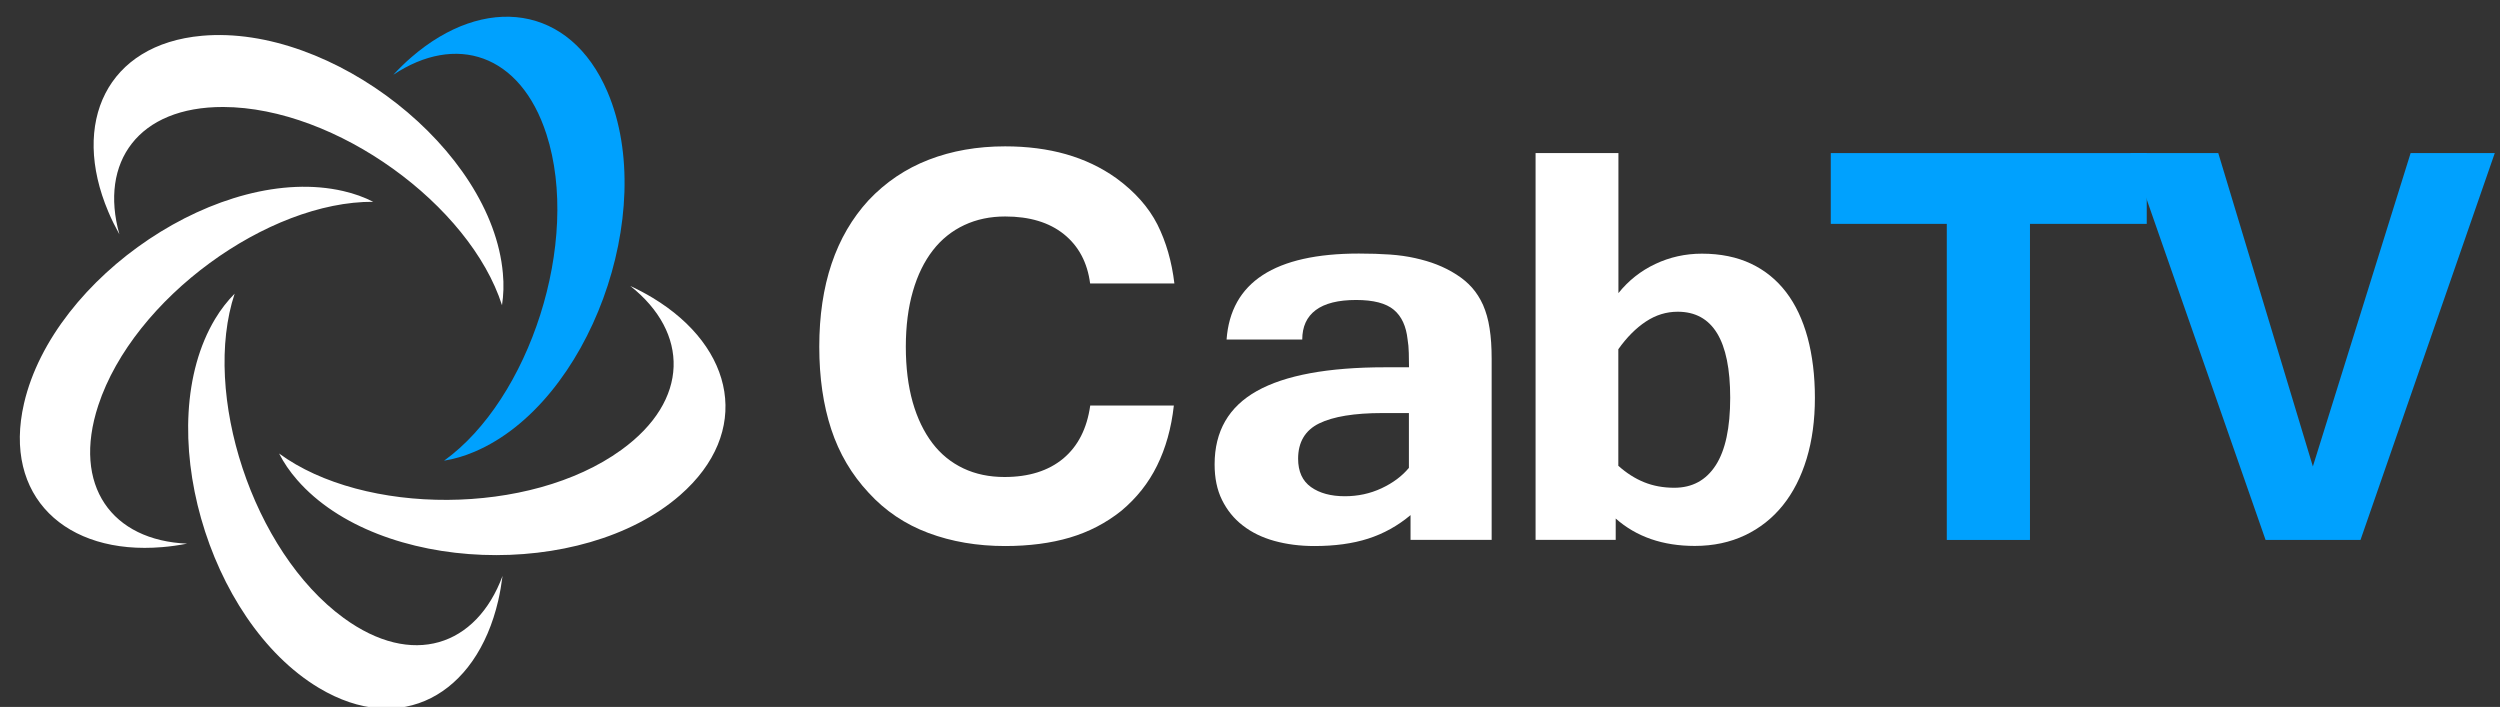 <?xml version="1.0" encoding="utf-8"?>
<!-- Generator: Adobe Illustrator 27.7.0, SVG Export Plug-In . SVG Version: 6.00 Build 0)  -->
<svg version="1.1" id="Layer_1" xmlns="http://www.w3.org/2000/svg" xmlns:xlink="http://www.w3.org/1999/xlink" x="0px" y="0px"
	 viewBox="0 0 229.93 65.02" style="enable-background:new 0 0 229.93 65.02;" xml:space="preserve">
<rect x="0" y="0" width="229.93" height="65.02" fill="#333333" stroke="none"/>
<style type="text/css">
	.st0{fill:#FFFFFF;}
	.st1{fill:#00A1FE;}
	.st2{fill-rule:evenodd;clip-rule:evenodd;fill:#FFFFFF;}
	.st3{fill-rule:evenodd;clip-rule:evenodd;fill:#00A1FE;}
</style>
<g>
	<path class="st0" d="M92.44,50.22c-2.56,0-4.91-0.4-7.05-1.2c-2.14-0.8-3.97-2.03-5.49-3.69c-1.57-1.68-2.72-3.63-3.45-5.85
		c-0.73-2.22-1.1-4.75-1.1-7.59c0-5.69,1.51-10.18,4.54-13.48c1.57-1.66,3.41-2.9,5.53-3.72c2.12-0.82,4.46-1.23,7.02-1.23
		c2.03,0,3.9,0.24,5.59,0.72c1.69,0.48,3.24,1.21,4.64,2.21c1.71,1.25,2.97,2.67,3.78,4.26c0.8,1.6,1.32,3.4,1.56,5.42h-7.75
		c-0.25-1.93-1.06-3.44-2.41-4.53c-1.36-1.09-3.16-1.63-5.4-1.63c-1.38,0-2.63,0.26-3.76,0.79c-1.13,0.53-2.1,1.3-2.89,2.32
		s-1.41,2.27-1.84,3.77c-0.43,1.49-0.65,3.2-0.65,5.1s0.21,3.6,0.63,5.09c0.42,1.48,1.03,2.74,1.81,3.77
		c0.78,1.03,1.74,1.8,2.86,2.33c1.12,0.53,2.38,0.79,3.78,0.79c2.24,0,4.04-0.57,5.4-1.7c1.35-1.13,2.18-2.75,2.48-4.87h7.69
		c-0.23,2.08-0.75,3.92-1.54,5.52c-0.79,1.61-1.89,2.99-3.29,4.16c-1.4,1.12-2.98,1.94-4.73,2.46S94.64,50.22,92.44,50.22z"/>
	<path class="st0" d="M129.75,47.36c-1.19,1-2.49,1.72-3.92,2.18c-1.43,0.46-3.08,0.68-4.94,0.68c-1.33,0-2.56-0.16-3.68-0.47
		c-1.12-0.31-2.09-0.78-2.91-1.42c-0.82-0.63-1.45-1.42-1.91-2.35c-0.46-0.93-0.68-2.02-0.68-3.27c0-3.05,1.3-5.3,3.89-6.75
		c2.59-1.45,6.53-2.18,11.8-2.18h2.19c0-0.42-0.01-0.86-0.02-1.32c-0.01-0.47-0.05-0.88-0.11-1.23c-0.13-1.22-0.55-2.14-1.27-2.74
		s-1.87-0.9-3.46-0.9c-1.65,0-2.89,0.31-3.72,0.93c-0.83,0.62-1.24,1.53-1.24,2.71h-6.96c0.38-5.27,4.44-7.91,12.16-7.91
		c1.06,0,2.01,0.03,2.86,0.09c0.85,0.06,1.62,0.17,2.33,0.33c0.71,0.16,1.37,0.35,1.98,0.59c0.61,0.24,1.22,0.54,1.81,0.92
		c0.55,0.35,1.03,0.75,1.43,1.2c0.4,0.45,0.74,0.98,1.02,1.6c0.27,0.62,0.48,1.34,0.6,2.15c0.13,0.81,0.19,1.74,0.19,2.8v16.65
		h-7.46V47.36z M129.59,37.99h-2.45c-2.58,0-4.52,0.32-5.81,0.95c-1.29,0.63-1.94,1.72-1.94,3.25c0,1.18,0.4,2.05,1.19,2.61
		c0.79,0.56,1.83,0.84,3.1,0.84c1.21,0,2.33-0.24,3.38-0.73c1.05-0.49,1.89-1.12,2.52-1.88V37.99z"/>
	<path class="st0" d="M148.84,26.97c0.93-1.16,2.06-2.06,3.4-2.69c1.33-0.63,2.76-0.95,4.29-0.95c1.71,0,3.22,0.31,4.51,0.92
		c1.29,0.61,2.37,1.49,3.24,2.63s1.52,2.53,1.97,4.17c0.44,1.64,0.67,3.49,0.67,5.54c0,2.05-0.25,3.92-0.76,5.6
		s-1.24,3.11-2.19,4.29s-2.11,2.1-3.48,2.75c-1.37,0.65-2.91,0.98-4.62,0.98c-2.94,0-5.37-0.84-7.27-2.52v1.96h-7.37V14.08h7.62
		V26.97z M148.84,42.84c0.74,0.66,1.53,1.17,2.37,1.51c0.84,0.34,1.76,0.51,2.78,0.51c1.65,0,2.92-0.69,3.81-2.07
		c0.89-1.38,1.33-3.45,1.33-6.21c0-5.27-1.61-7.91-4.83-7.91c-1.04,0-2.01,0.3-2.92,0.9c-0.91,0.6-1.76,1.45-2.54,2.55V42.84z"/>
	<path class="st1" d="M197.44,20.59H186.7v29.07h-7.65V20.59h-10.67v-6.51h29.06V20.59z"/>
	<path class="st1" d="M229.45,14.08L217.1,49.66h-8.73l-12.42-35.58h8.07l8.7,28.82l8.99-28.82H229.45z"/>
</g>
<g id="C_icon_1">
	<g>
		<path class="st2" d="M10.98,21.55c-1.86-6.64,1.74-11.73,9.55-11.71c10.39,0.03,22.7,9.04,25.64,18.23
			c0.14-0.92,0.18-1.9,0.08-2.94c-1.01-11.4-15.73-22.9-27.67-21.84C9.83,4.07,6.49,11.28,9.96,19.47
			C10.25,20.17,10.6,20.86,10.98,21.55z M9.04,37.28c3.25-9.87,15.64-18.78,25.29-18.72c-0.83-0.42-1.75-0.76-2.77-0.99
			C20.4,15,4.91,25.43,2.21,37.1c-1.98,8.56,3.85,13.97,12.71,13.22c0.75-0.06,1.52-0.17,2.29-0.32C10.32,49.71,6.6,44.7,9.04,37.28
			z M31.6,56.83c-8.39-6.13-13.05-20.66-10.02-29.82c-0.65,0.66-1.26,1.43-1.8,2.33c-5.88,9.82-0.73,27.77,9.55,33.93
			c7.53,4.51,14.48,0.64,16.49-8.02c0.17-0.74,0.3-1.5,0.4-2.28C43.82,59.44,37.91,61.44,31.6,56.83z M60.01,27.38
			c-0.65-0.39-1.33-0.75-2.04-1.08c5.41,4.28,5.49,10.52-0.84,15.09c-8.42,6.09-23.68,6.03-31.46,0.32
			c0.42,0.83,0.97,1.64,1.66,2.43c7.52,8.63,26.19,9.28,35.22,1.4C69.16,39.77,67.63,31.97,60.01,27.38z"/>
	</g>
</g>
<g id="C_icon_2">
	<g>
		<path class="st3" d="M55.88,8.47c-3.44-8.08-11.33-9.03-18.05-3.2c-0.57,0.49-1.12,1.03-1.66,1.61
			c5.74-3.82,11.69-1.96,14.09,5.47c3.19,9.89-1.58,24.39-9.42,30.02c0.92-0.15,1.86-0.42,2.82-0.83
			C54.19,37.05,60.57,19.5,55.88,8.47z"/>
	</g>
</g>
<g>
</g>
<g>
</g>
<g>
</g>
<g>
</g>
<g>
</g>
<g>
</g>
<g>
</g>
<g>
</g>
<g>
</g>
<g>
</g>
<g>
</g>
<g>
</g>
<g>
</g>
<g>
</g>
<g>
</g>
</svg>
